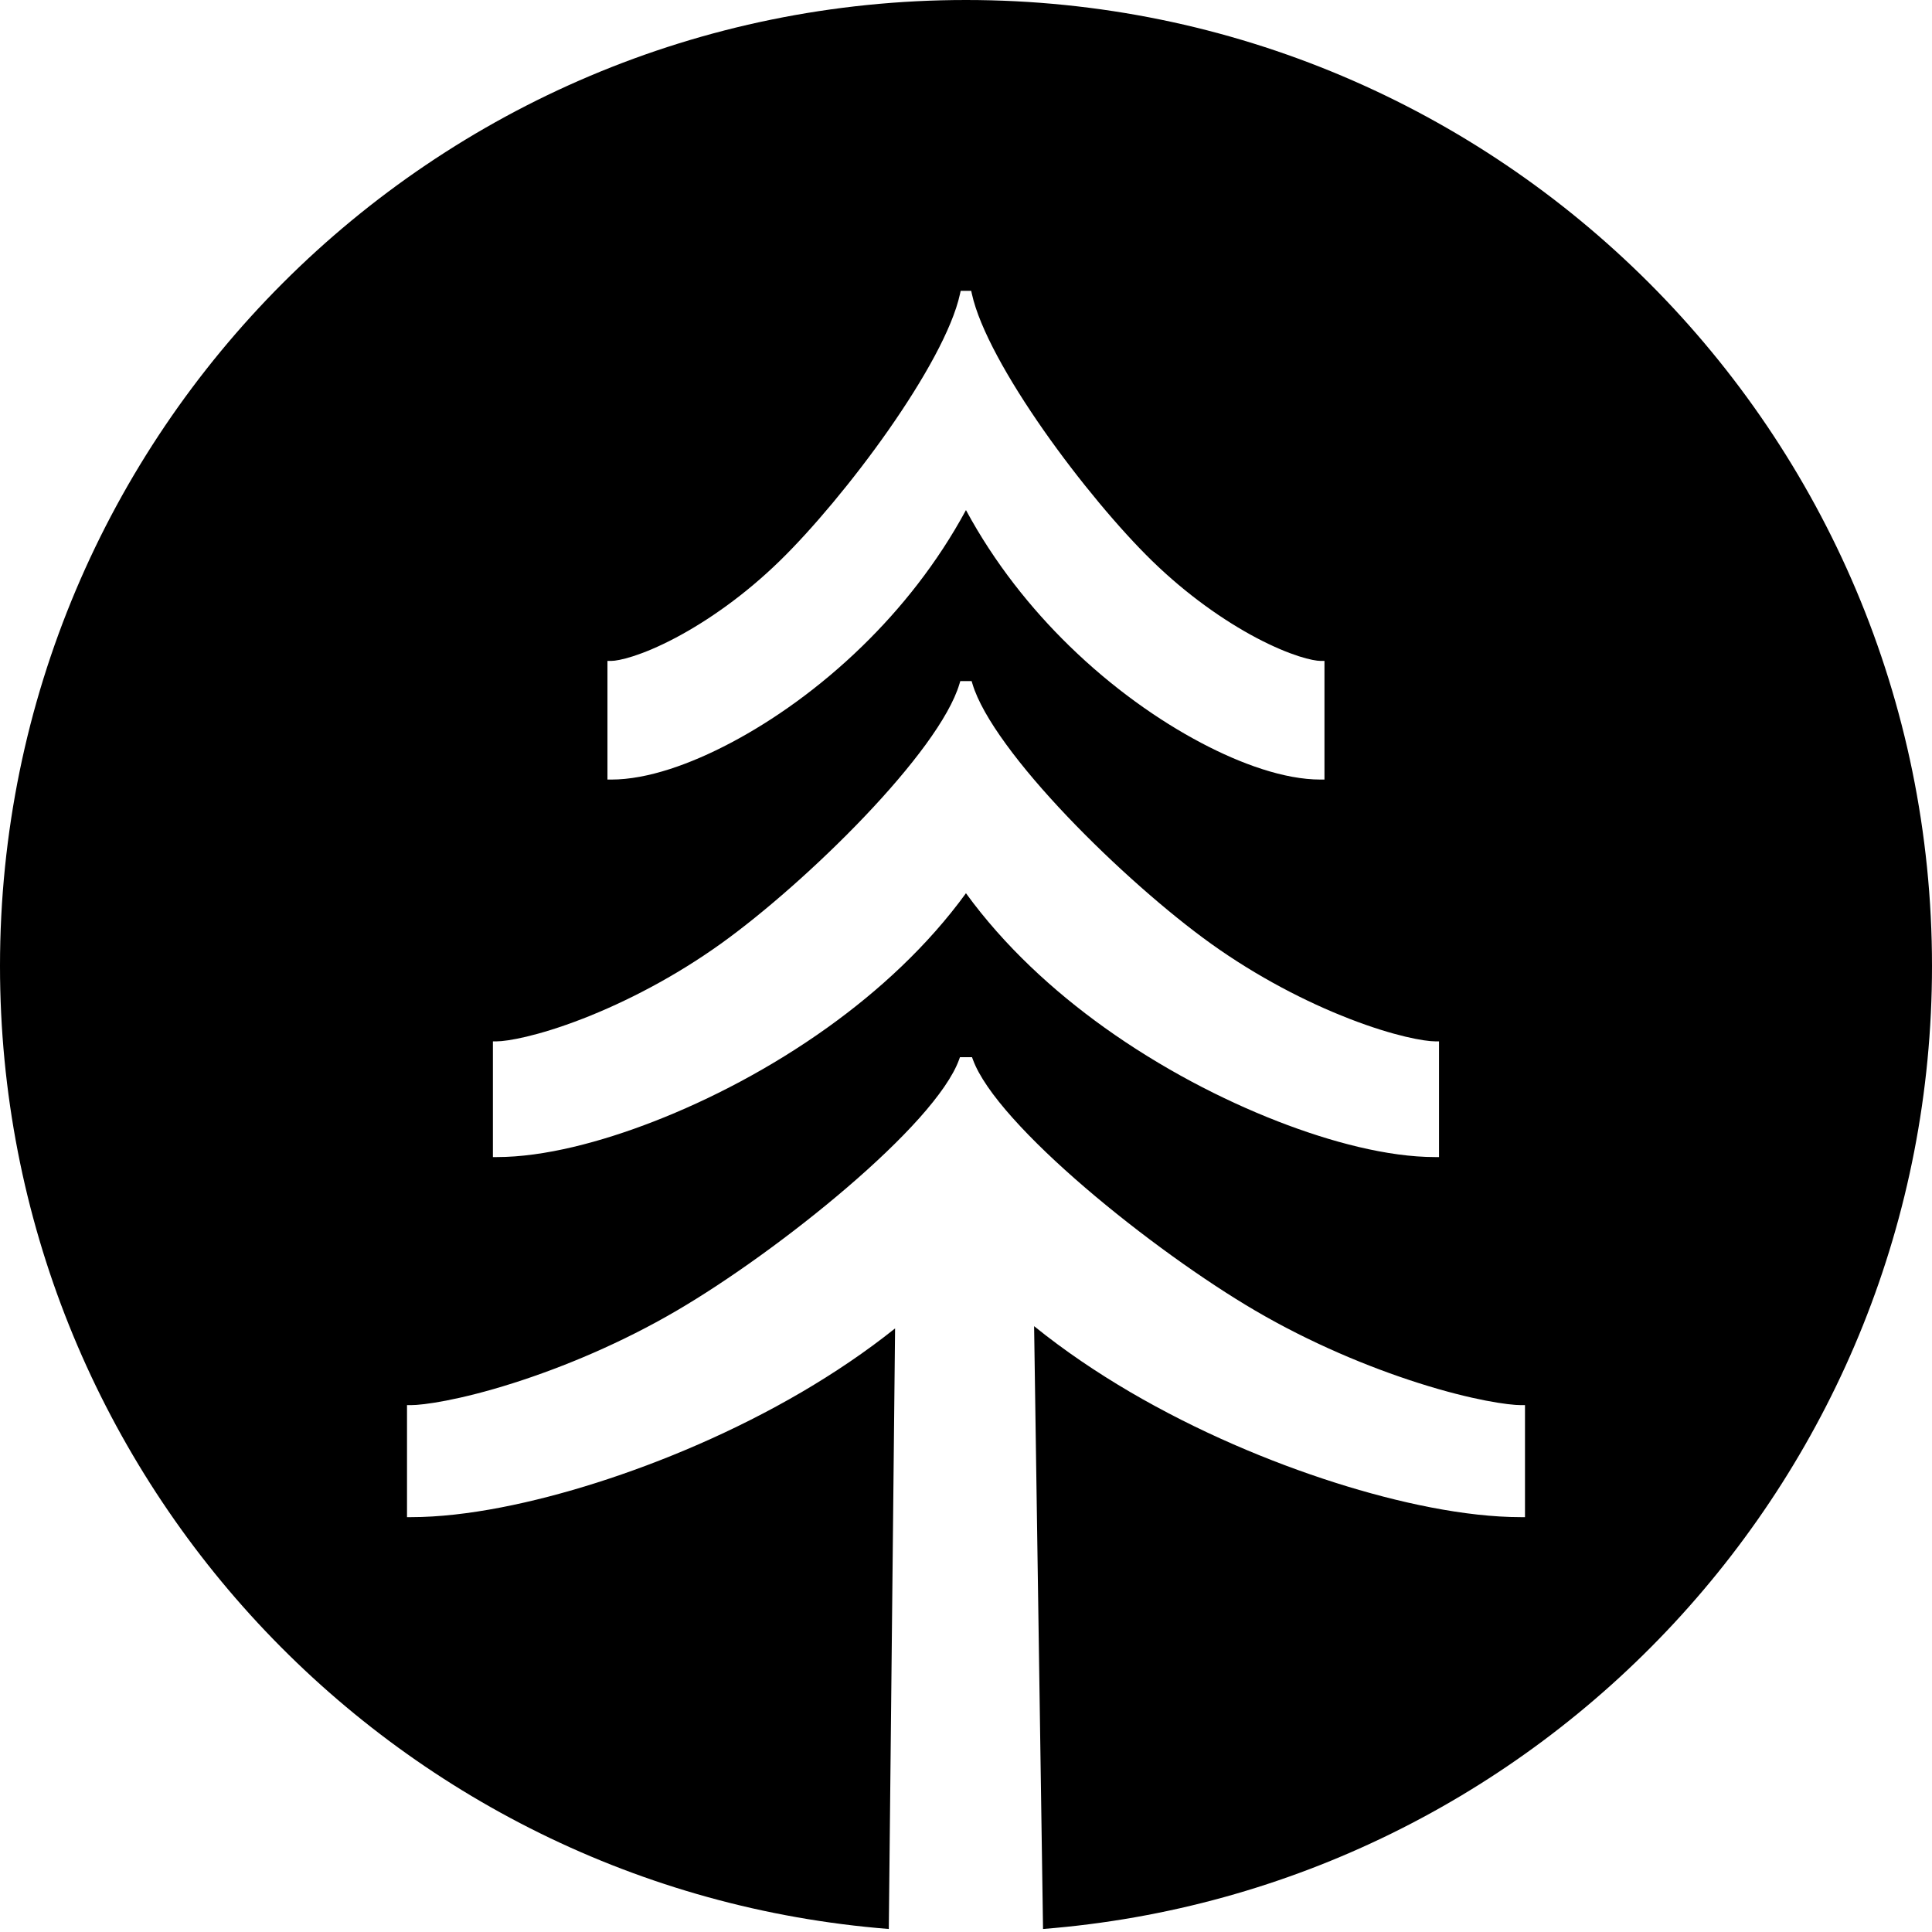 <?xml version="1.0" encoding="UTF-8"?> <svg xmlns="http://www.w3.org/2000/svg" width="48" height="48" viewBox="0 0 48 48" fill="none"><path fill-rule="evenodd" clip-rule="evenodd" d="M25.914 47.925C38.274 46.95 48 36.611 48 24C48 10.745 37.255 0 24 0C10.745 0 0 10.745 0 24C0 36.609 9.724 46.947 22.082 47.925L22.238 33.004C21.509 33.587 20.723 34.114 19.918 34.586C18.249 35.562 16.457 36.319 14.819 36.839C13.258 37.335 11.59 37.693 10.21 37.693H10.112V34.91H10.21C10.511 34.91 11.408 34.79 12.747 34.364C14.01 33.963 15.455 33.357 16.813 32.562C18.067 31.829 19.674 30.68 21.043 29.505C21.728 28.918 22.351 28.326 22.841 27.778C23.332 27.227 23.681 26.729 23.827 26.329L23.85 26.265H24.149L24.173 26.329C24.319 26.728 24.668 27.226 25.16 27.776C25.649 28.324 26.273 28.917 26.957 29.504C28.326 30.679 29.933 31.829 31.186 32.562C32.544 33.357 33.989 33.963 35.252 34.364C36.592 34.79 37.488 34.91 37.789 34.91H37.888V37.693H37.789C36.409 37.693 34.741 37.335 33.18 36.839C31.542 36.319 29.75 35.562 28.081 34.586C27.25 34.099 26.44 33.553 25.692 32.948L25.914 47.925ZM24.129 7.225H23.868L23.851 7.303C23.662 8.171 22.948 9.436 22.071 10.689C21.196 11.938 20.17 13.159 19.371 13.937C18.506 14.78 17.586 15.422 16.783 15.847C16.359 16.071 16.005 16.215 15.733 16.303C15.459 16.391 15.276 16.42 15.19 16.42H15.092V19.368H15.19C16.086 19.368 17.162 18.982 18.161 18.453C19.212 17.898 20.36 17.09 21.428 16.049C22.379 15.123 23.286 13.993 23.999 12.673C24.712 13.993 25.618 15.123 26.569 16.049C27.637 17.09 28.786 17.898 29.836 18.453C30.836 18.982 31.911 19.368 32.807 19.368H32.906V16.42H32.807C32.722 16.42 32.538 16.391 32.264 16.303C31.993 16.215 31.639 16.071 31.214 15.847C30.411 15.422 29.492 14.78 28.626 13.937C27.827 13.159 26.802 11.937 25.927 10.687C25.051 9.434 24.337 8.169 24.146 7.302L24.129 7.225ZM24.14 16.922H23.858L23.837 16.992C23.713 17.409 23.417 17.925 23.002 18.495C22.588 19.062 22.062 19.675 21.483 20.283C20.326 21.498 18.968 22.688 17.91 23.446C16.763 24.268 15.543 24.895 14.478 25.309C13.347 25.749 12.593 25.872 12.344 25.872H12.246V28.747H12.344C13.516 28.747 14.93 28.374 16.25 27.86C17.636 27.321 19.153 26.536 20.564 25.525C21.836 24.614 23.05 23.498 23.999 22.192C24.948 23.498 26.161 24.614 27.433 25.525C28.845 26.536 30.361 27.321 31.747 27.86C33.068 28.374 34.481 28.747 35.653 28.747H35.752V25.872H35.653C35.404 25.872 34.651 25.749 33.52 25.309C32.454 24.895 31.235 24.268 30.088 23.446C29.03 22.688 27.672 21.498 26.515 20.282C25.937 19.674 25.41 19.061 24.997 18.493C24.582 17.924 24.285 17.407 24.161 16.992L24.14 16.922Z" fill="black"></path></svg> 